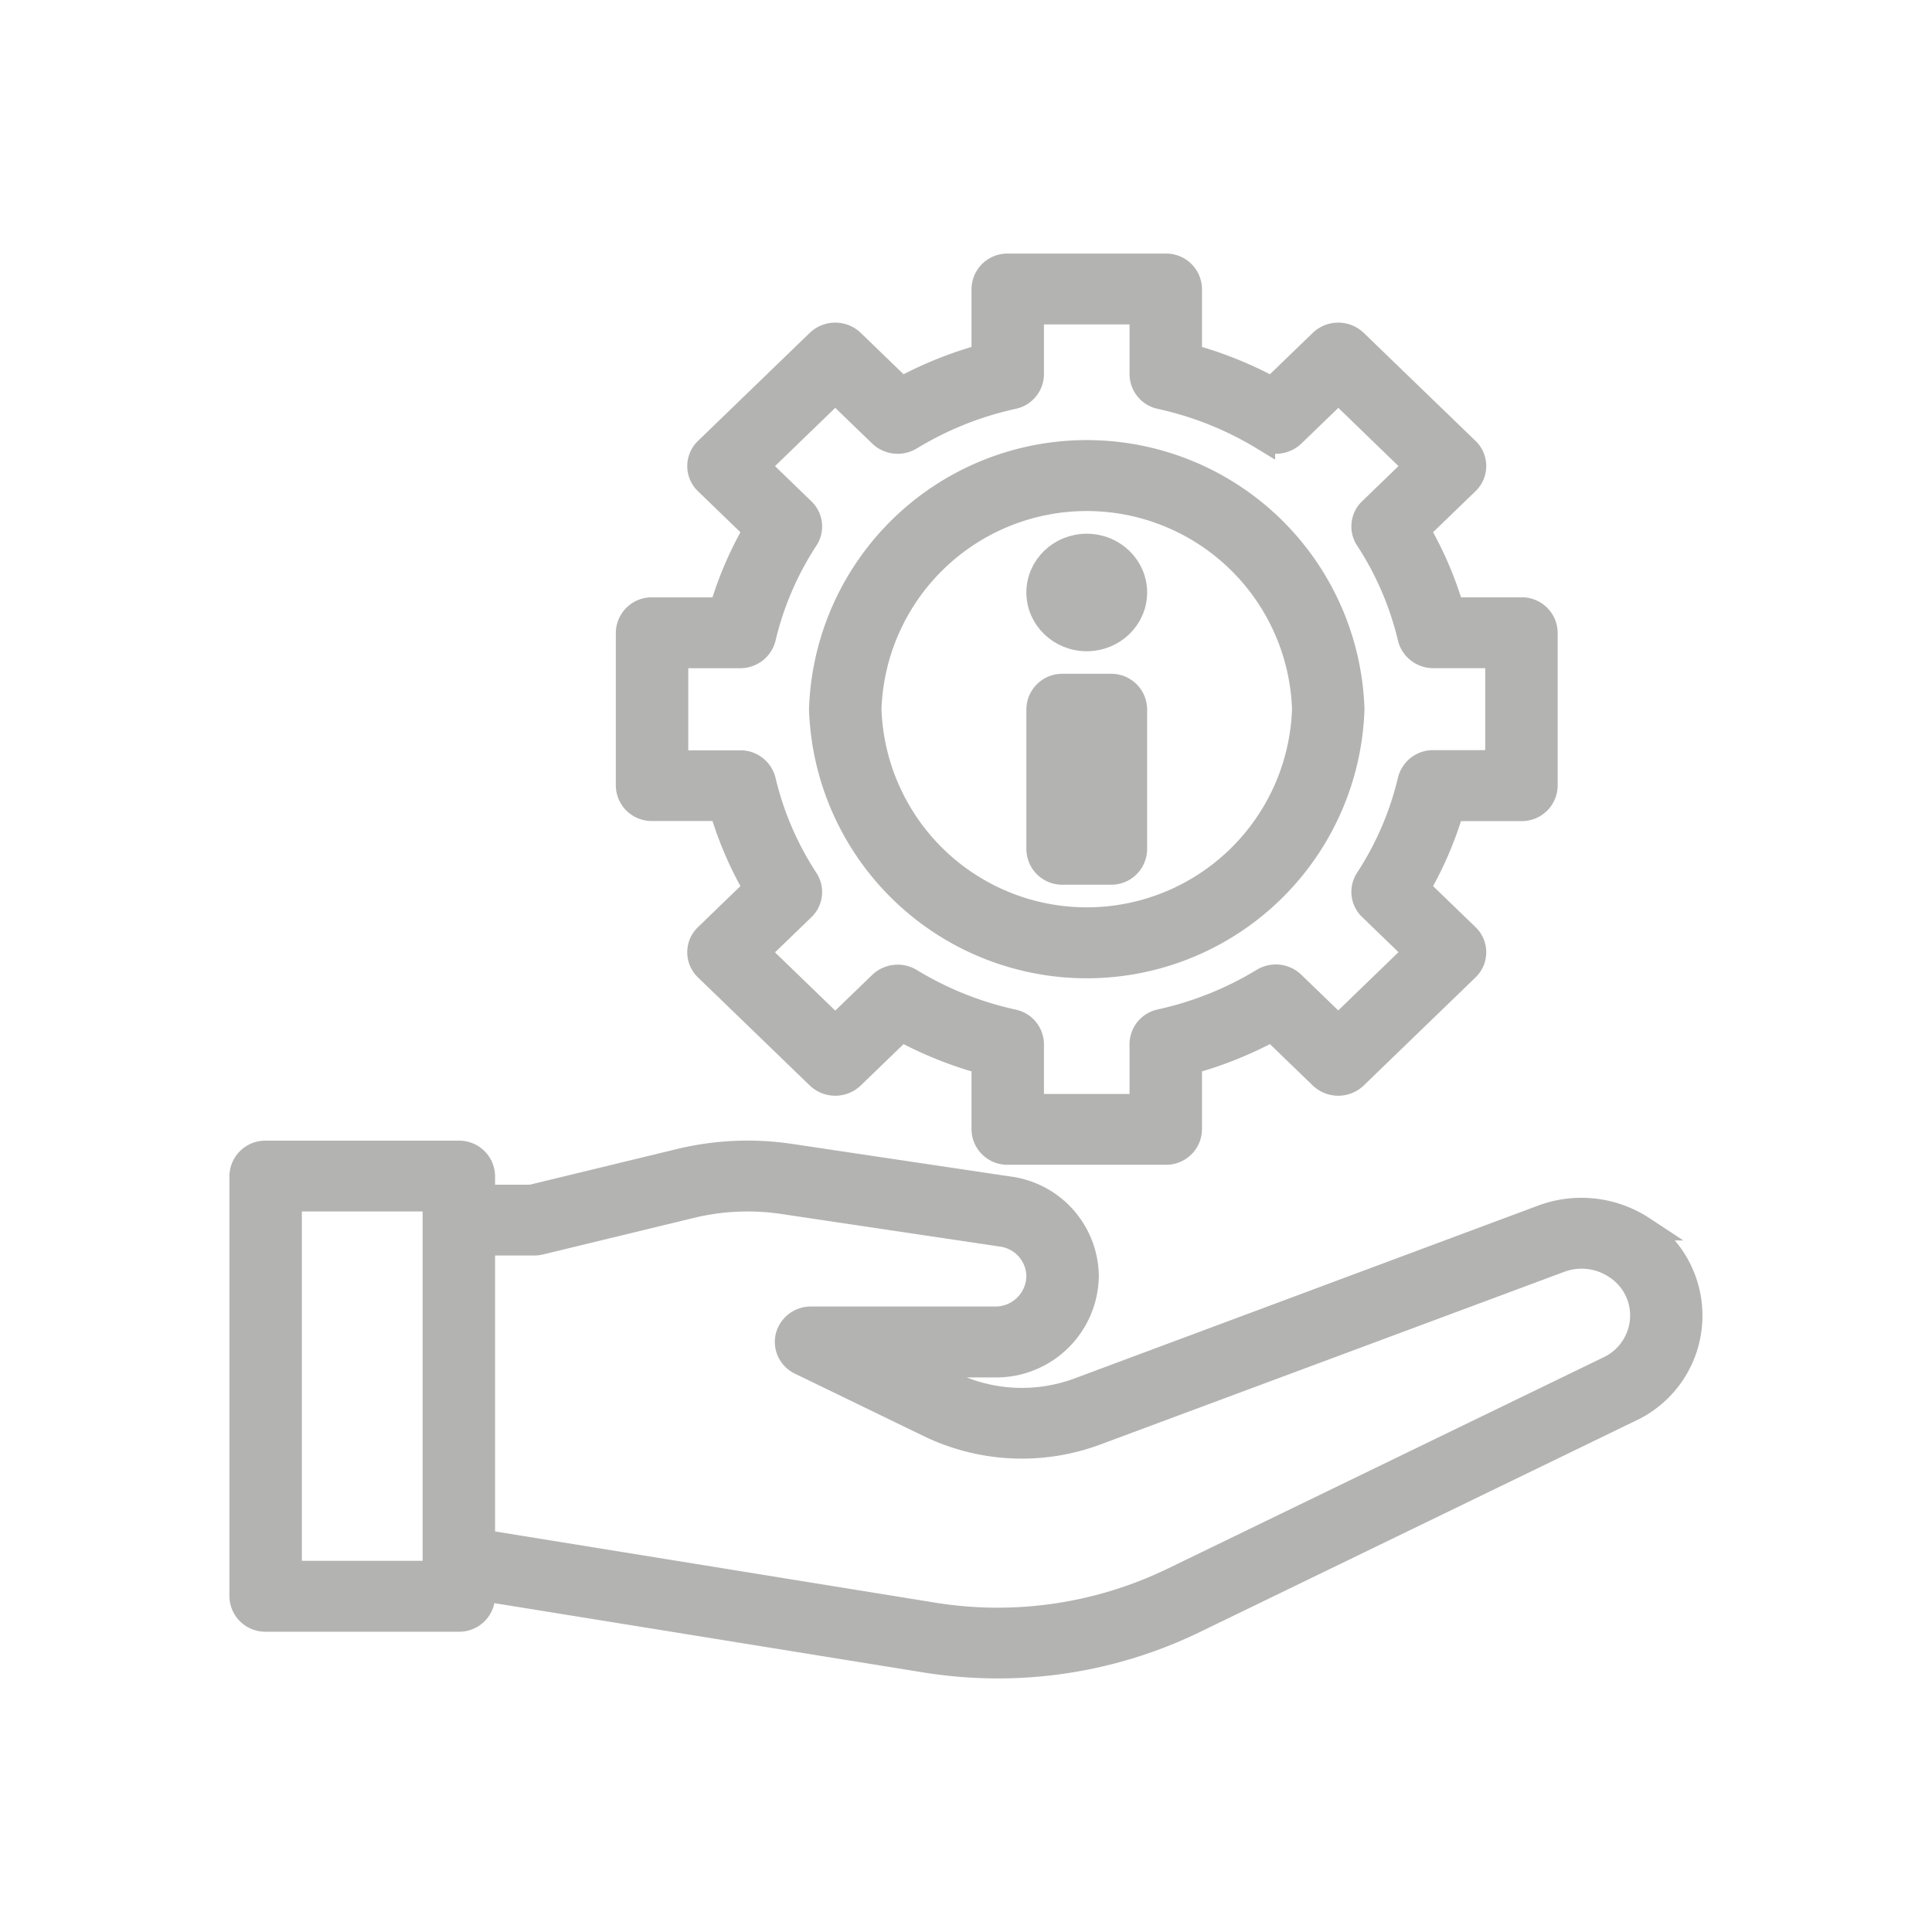 <svg xmlns="http://www.w3.org/2000/svg" width="80" height="80" viewBox="0 0 80 80">
  <g id="_03_aportara" data-name="03_aportara" transform="translate(1727 -10343)">
    <rect id="Rectángulo_1047" data-name="Rectángulo 1047" width="80" height="80" transform="translate(-1727 10343)" fill="none"/>
    <g id="noun_Information_2987029" transform="translate(-1719 10351)">
      <path id="Trazado_3522" data-name="Trazado 3522" d="M40.272,3H33.728a.983.983,0,0,0-1,.967V6.744a15.864,15.864,0,0,0-3.4,1.365L27.293,6.142a1.025,1.025,0,0,0-1.414,0l-4.628,4.474a.943.943,0,0,0,0,1.367l2.034,1.966a14.835,14.835,0,0,0-1.412,3.286H19a.983.983,0,0,0-1,.967v6.327a.983.983,0,0,0,1,.967h2.873a14.835,14.835,0,0,0,1.412,3.286l-2.034,1.966a.943.943,0,0,0,0,1.367l4.628,4.474a1.025,1.025,0,0,0,1.414,0l2.035-1.966a15.912,15.912,0,0,0,3.4,1.364v2.778a.983.983,0,0,0,1,.966h6.544a.983.983,0,0,0,1-.966V35.987a15.912,15.912,0,0,0,3.4-1.364l2.035,1.966a1.025,1.025,0,0,0,1.414,0l4.628-4.474a.943.943,0,0,0,0-1.367l-2.034-1.966A14.835,14.835,0,0,0,52.127,25.5H55a.983.983,0,0,0,1-.967V18.2a.983.983,0,0,0-1-.967H52.127a14.835,14.835,0,0,0-1.412-3.286l2.034-1.966a.943.943,0,0,0,0-1.367L48.121,6.142a1.025,1.025,0,0,0-1.414,0L44.672,8.109a15.864,15.864,0,0,0-3.4-1.365V3.967a.983.983,0,0,0-1-.967ZM44.3,10.141a1.024,1.024,0,0,0,1.24-.134l1.878-1.814,3.21,3.107-1.877,1.814a.943.943,0,0,0-.14,1.2,12.92,12.92,0,0,1,1.763,4.1,1,1,0,0,0,.976.753H54v4.394H51.35a.994.994,0,0,0-.976.752,12.92,12.92,0,0,1-1.763,4.1.943.943,0,0,0,.14,1.2l1.877,1.814-3.214,3.108L45.536,32.72a1.024,1.024,0,0,0-1.24-.134,13.873,13.873,0,0,1-4.245,1.7.975.975,0,0,0-.779.942V37.8H34.728V35.236a.975.975,0,0,0-.779-.942,13.873,13.873,0,0,1-4.245-1.7,1.024,1.024,0,0,0-1.24.134l-1.878,1.815-3.214-3.108,1.877-1.814a.943.943,0,0,0,.14-1.2,12.92,12.92,0,0,1-1.763-4.1.994.994,0,0,0-.976-.752H20v-4.4h2.65a1,1,0,0,0,.976-.753,12.92,12.92,0,0,1,1.763-4.1.943.943,0,0,0-.14-1.2L23.372,11.3l3.214-3.107,1.878,1.814a1.024,1.024,0,0,0,1.24.134,13.871,13.871,0,0,1,4.245-1.7.976.976,0,0,0,.779-.943V4.933h4.544V7.5a.976.976,0,0,0,.779.943,13.871,13.871,0,0,1,4.249,1.7Z" fill="#b3b3b2" stroke="#b3b3b2" stroke-width="1"/>
      <path id="Trazado_3523" data-name="Trazado 3523" d="M26,21.366a11.006,11.006,0,0,0,22,0,11.006,11.006,0,0,0-22,0Zm20,0a9.005,9.005,0,0,1-18,0,9.005,9.005,0,0,1,18,0Z" fill="#b3b3b2" stroke="#b3b3b2" stroke-width="1"/>
      <path id="Trazado_3524" data-name="Trazado 3524" d="M60.035,42.864a4.638,4.638,0,0,0-4.173-.473L36.668,49.547a6.759,6.759,0,0,1-5.285-.247l-1.575-.763H33.2A3.75,3.75,0,0,0,37,44.853a3.7,3.7,0,0,0-3.225-3.641l-9.046-1.35a11.941,11.941,0,0,0-4.593.206L14,41.555H12V40.7a.983.983,0,0,0-1-.967H3A.983.983,0,0,0,2,40.7V58.1a.983.983,0,0,0,1,.966h8a.983.983,0,0,0,1-.966v-.3l18.292,2.955A18.961,18.961,0,0,0,33.326,61a18.638,18.638,0,0,0,8.151-1.876L59.5,50.386a4.307,4.307,0,0,0,.53-7.522ZM10,57.13H4V41.664h6Zm48.608-8.472L40.577,57.4a16.637,16.637,0,0,1-9.955,1.452L12,55.84V43.488h2.125a1.042,1.042,0,0,0,.243-.029l6.254-1.516a9.921,9.921,0,0,1,3.8-.17l9.046,1.349A1.759,1.759,0,0,1,35,44.853,1.781,1.781,0,0,1,33.2,46.6H25.583a.992.992,0,0,0-.973.744.958.958,0,0,0,.525,1.087l5.351,2.594a8.831,8.831,0,0,0,6.9.322l19.2-7.147a2.546,2.546,0,0,1,2.32.263A2.387,2.387,0,0,1,60,46.474,2.421,2.421,0,0,1,58.608,48.658Z" fill="#b3b3b2" stroke="#b3b3b2" stroke-width="1"/>
      <ellipse id="Elipse_183" data-name="Elipse 183" cx="2" cy="1.933" rx="2" ry="1.933" transform="translate(35 14.6)" fill="#b3b3b2" stroke="#b3b3b2" stroke-width="1"/>
      <path id="Trazado_3525" data-name="Trazado 3525" d="M38,20.4H36a.983.983,0,0,0-1,.967v5.8a.983.983,0,0,0,1,.967h2a.983.983,0,0,0,1-.967v-5.8a.983.983,0,0,0-1-.967Z" fill="#b3b3b2" stroke="#b3b3b2" stroke-width="1"/>
    </g>
  </g>
</svg>
